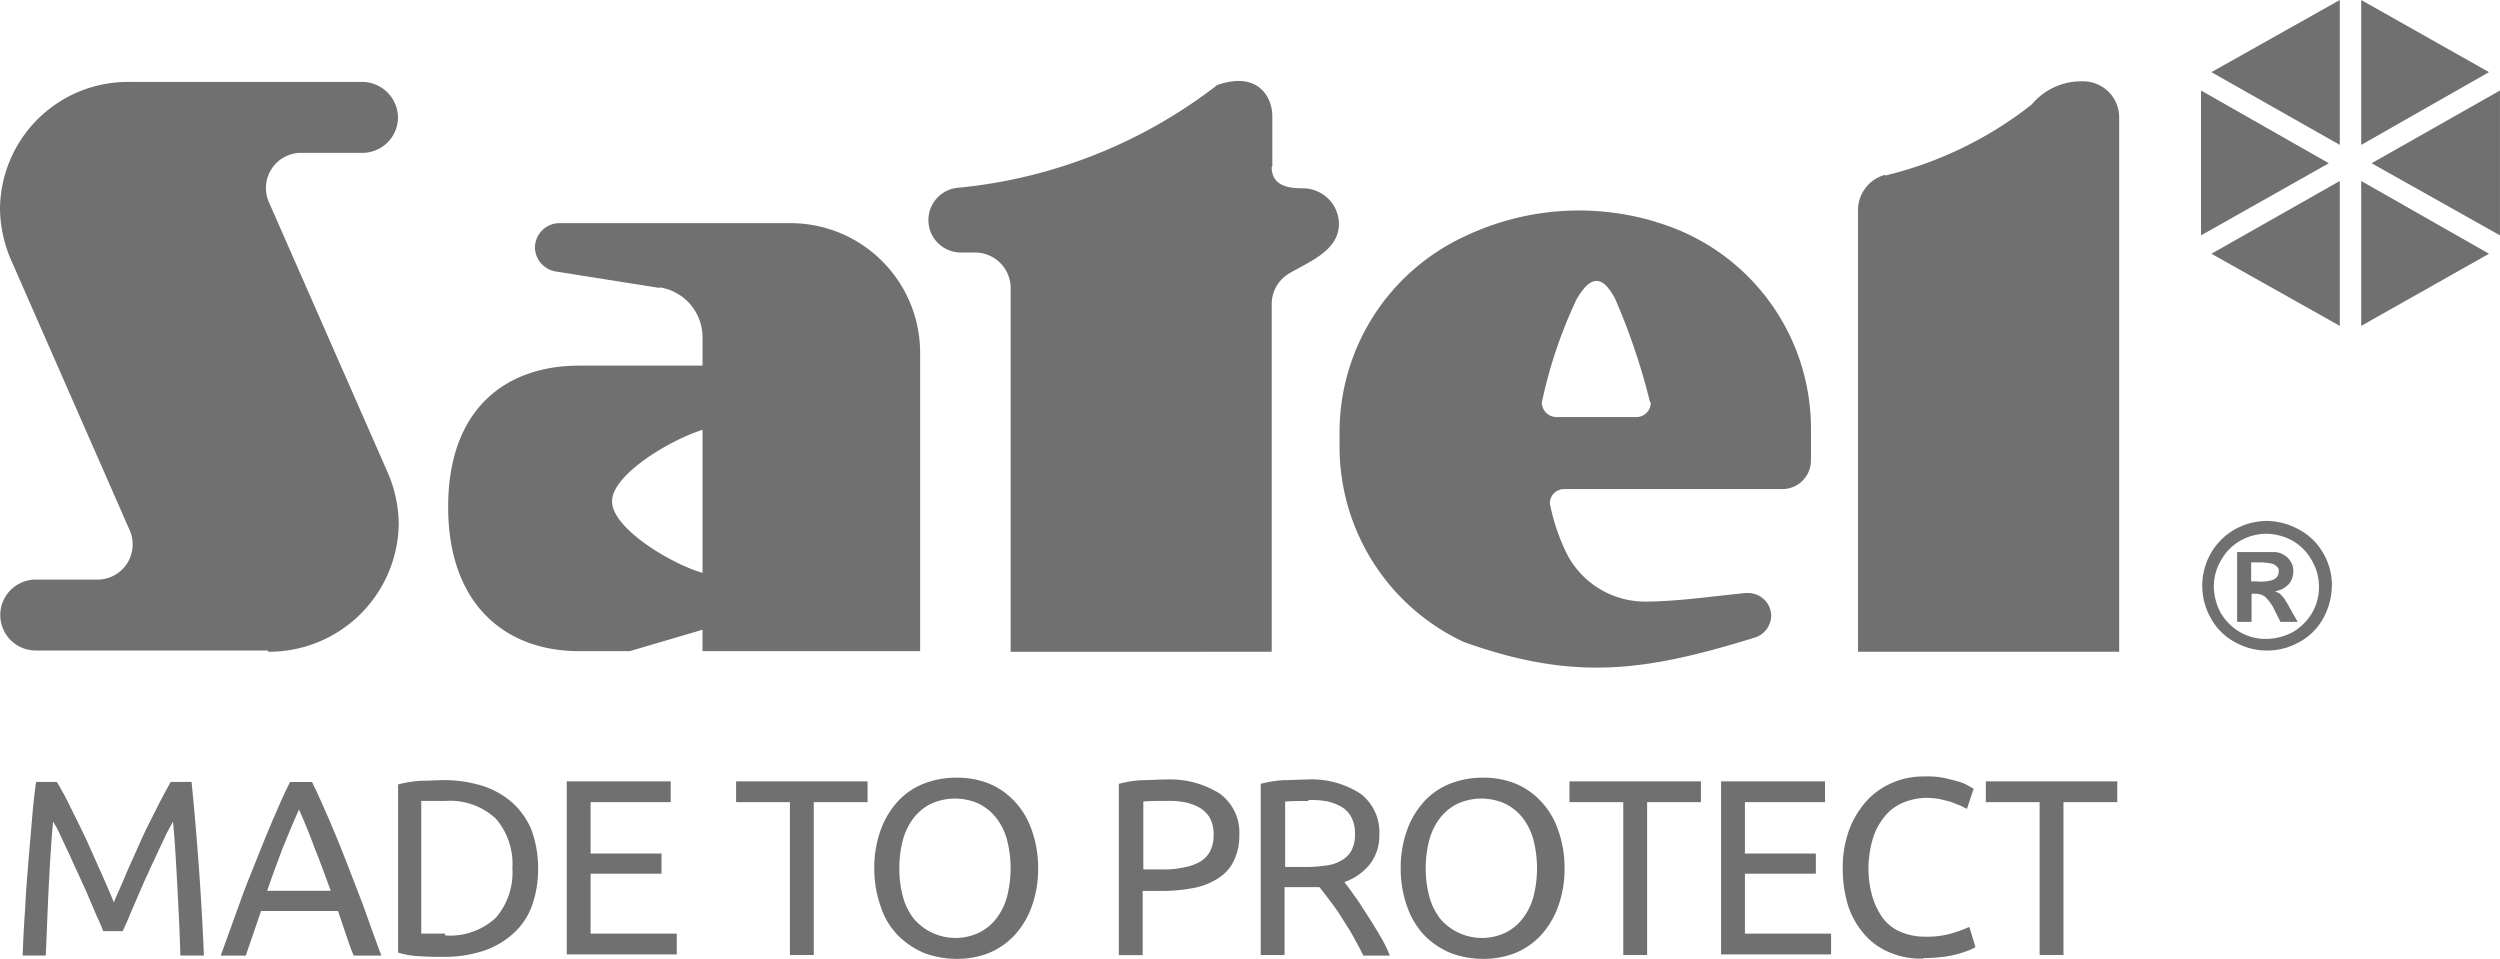 <svg xmlns="http://www.w3.org/2000/svg" width="101.57" height="38.949" viewBox="0 0 101.57 38.949">
  <g id="logoSATEL" style="isolation: isolate">
    <path id="Path_39" data-name="Path 39" d="M21.9,12.715Zm12.668-1.49h0a.588.588,0,0,1-.6.6H30.743a.6.6,0,0,1-.6-.571v-.025a18.991,18.991,0,0,1,1.416-4.2c.571-.969,1.043-.994,1.565,0a26.105,26.105,0,0,1,1.416,4.2h0Zm.2-7.328a8.742,8.742,0,0,1,6.309,8.321v1.366a1.166,1.166,0,0,1-1.167,1.167H31.066a.583.583,0,0,0-.6.571,8.093,8.093,0,0,0,.6,1.863,3.576,3.576,0,0,0,3.254,2.136c1.341,0,2.782-.224,4.123-.348h.075a.939.939,0,0,1,.944.919.954.954,0,0,1-.671.894c-4.372,1.341-7.253,1.813-11.824.174a8.753,8.753,0,0,1-5.042-7.849h0v-.77a8.764,8.764,0,0,1,5.067-7.849,10.775,10.775,0,0,1,7.775-.6h0Z" transform="translate(32.499 5.12)" fill="#707070" fill-rule="evenodd"/>
    <path id="Path_40" data-name="Path 40" d="M29.15,4.792V2.755c0-.795-.6-1.838-2.236-1.267A20.368,20.368,0,0,1,16.407,5.661a1.318,1.318,0,0,0,.1,2.633h.546a1.447,1.447,0,0,1,1.466,1.441v14.78H29.125V10.381a1.44,1.44,0,0,1,.72-1.242c.795-.472,2.012-.919,2.012-2.012a1.463,1.463,0,0,0-1.466-1.441c-.6,0-1.267-.1-1.267-.869h0Z" transform="translate(22.542 1.965)" fill="#707070" fill-rule="evenodd"/>
    <path id="Path_41" data-name="Path 41" d="M15.925,6.283,11.7,5.612a1.008,1.008,0,0,1-.845-.969,1,1,0,0,1,.994-.994h9.34a5.269,5.269,0,0,1,5.316,5.216V21.038H17.663v-.869l-2.956.869H12.646c-2.931,0-5.316-1.838-5.316-5.862s2.385-5.738,5.316-5.738h5.018V8.27a2.052,2.052,0,0,0-1.739-2.012h0Zm1.739,11.575c-1.292-.373-3.676-1.813-3.676-2.906s2.385-2.509,3.676-2.906v5.788h0Z" transform="translate(10.878 5.417)" fill="#707070" fill-rule="evenodd"/>
    <path id="Path_42" data-name="Path 42" d="M10.88,24.491h0A5.269,5.269,0,0,0,16.2,19.275a5.4,5.4,0,0,0-.447-2.062L10.929,6.234a1.43,1.43,0,0,1,1.341-2.012h2.434a1.447,1.447,0,0,0,1.466-1.441A1.463,1.463,0,0,0,14.705,1.34H5.266A5.2,5.2,0,0,0,0,6.507,5.4,5.4,0,0,0,.447,8.569L5.266,19.548A1.43,1.43,0,0,1,3.925,21.56H1.49a1.441,1.441,0,1,0,0,2.881H10.9Z" transform="translate(0 1.988)" fill="#707070" fill-rule="evenodd"/>
    <path id="Path_43" data-name="Path 43" d="M31.483,5.13A1.484,1.484,0,0,0,30.39,6.522V24.505H41V2.771A1.463,1.463,0,0,0,39.531,1.33a2.624,2.624,0,0,0-2.087.944,15.482,15.482,0,0,1-5.937,2.881h0Z" transform="translate(45.098 1.974)" fill="#707070" fill-rule="evenodd"/>
    <path id="Path_44" data-name="Path 44" d="M41.386,5.887V0L36.17,2.931l5.216,2.956Z" transform="translate(53.675)" fill="#707070" fill-rule="evenodd"/>
    <path id="Path_45" data-name="Path 45" d="M38.62,5.887l5.192-2.956L38.62,0V5.887Z" transform="translate(57.311)" fill="#707070" fill-rule="evenodd"/>
    <path id="Path_46" data-name="Path 46" d="M38.79,4.436l5.216,2.931V1.48L38.79,4.436Z" transform="translate(57.563 2.196)" fill="#707070" fill-rule="evenodd"/>
    <path id="Path_47" data-name="Path 47" d="M38.62,2.96V8.847l5.192-2.931L38.62,2.96Z" transform="translate(57.311 4.393)" fill="#707070" fill-rule="evenodd"/>
    <path id="Path_48" data-name="Path 48" d="M41.386,2.96,36.17,5.916l5.216,2.931V2.96Z" transform="translate(53.675 4.393)" fill="#707070" fill-rule="evenodd"/>
    <path id="Path_49" data-name="Path 49" d="M41.192,4.436,36,1.48V7.367l5.192-2.931Z" transform="translate(53.423 2.196)" fill="#707070" fill-rule="evenodd"/>
    <path id="Path_50" data-name="Path 50" d="M38.628,8.52a2.819,2.819,0,0,1,1.317.348,2.484,2.484,0,0,1,.994.969,2.552,2.552,0,0,1,.348,1.317,2.819,2.819,0,0,1-.348,1.317,2.424,2.424,0,0,1-.969.969,2.666,2.666,0,0,1-2.633,0,2.424,2.424,0,0,1-.969-.969,2.666,2.666,0,0,1,0-2.633,2.59,2.59,0,0,1,.969-.969,2.723,2.723,0,0,1,1.292-.348h0Zm0,.522a2.178,2.178,0,0,0-1.043.273,2.037,2.037,0,0,0-.795.795,2.106,2.106,0,0,0-.3,1.068,2.353,2.353,0,0,0,.273,1.068,2.216,2.216,0,0,0,.795.795,2.076,2.076,0,0,0,1.068.273,2.353,2.353,0,0,0,1.068-.273,2.216,2.216,0,0,0,.795-.795,2.076,2.076,0,0,0,.273-1.068,2.106,2.106,0,0,0-.3-1.068,2.038,2.038,0,0,0-.795-.795,2.254,2.254,0,0,0-1.043-.273h0Zm-1.192,3.552V9.787H38.9a.738.738,0,0,1,.447.124.718.718,0,0,1,.273.273.729.729,0,0,1,.1.4.8.8,0,0,1-.2.522.956.956,0,0,1-.546.273,1.474,1.474,0,0,1,.2.1,2.293,2.293,0,0,1,.2.224c0,.025.1.149.2.348l.323.571h-.7l-.224-.447a1.78,1.78,0,0,0-.4-.571.632.632,0,0,0-.4-.124h-.149v1.143h-.571Zm.571-1.615h.224a1.8,1.8,0,0,0,.621-.05.541.541,0,0,0,.2-.124.347.347,0,0,0,.075-.224c0-.1,0-.149-.075-.2a.392.392,0,0,0-.2-.124,2.659,2.659,0,0,0-.621-.05h-.224v.77h0Z" transform="translate(53.453 12.643)" fill="#707070" fill-rule="evenodd"/>
    <path id="Path_51" data-name="Path 51" d="M3.649,18.851c-.075-.174-.149-.373-.273-.621-.1-.248-.224-.522-.348-.82s-.273-.6-.4-.894c-.149-.3-.273-.6-.4-.869s-.248-.522-.348-.745a4.037,4.037,0,0,0-.273-.5c-.075.795-.124,1.664-.174,2.608s-.075,1.863-.124,2.832H.37c.025-.621.05-1.217.1-1.838.025-.621.075-1.242.124-1.838s.1-1.192.149-1.764.1-1.118.174-1.615h.845c.174.3.373.646.571,1.068.2.4.422.845.621,1.267l.6,1.341c.2.447.373.845.522,1.217.149-.373.348-.77.522-1.217l.6-1.341c.2-.447.422-.869.621-1.267s.4-.77.571-1.068h.845c.224,2.285.4,4.62.5,7.054H6.779c-.025-.944-.075-1.888-.124-2.832s-.1-1.788-.174-2.608c-.075.124-.149.273-.273.5-.1.224-.224.472-.348.745s-.273.571-.4.869c-.149.3-.273.621-.4.894-.124.3-.248.571-.348.82s-.2.447-.273.621h-.77Z" transform="translate(0.549 18.98)" fill="#707070"/>
    <path id="Path_52" data-name="Path 52" d="M9,19.82c-.124-.3-.224-.6-.323-.894l-.3-.894H5.249l-.621,1.813H3.61c.273-.745.522-1.441.745-2.062.224-.646.472-1.242.7-1.813s.447-1.118.671-1.639.447-1.043.7-1.54h.894c.248.5.472,1.018.7,1.54s.447,1.068.671,1.639.447,1.167.7,1.813c.224.646.472,1.317.745,2.062H9.05Zm-.919-2.608c-.224-.6-.422-1.167-.646-1.714-.2-.546-.422-1.093-.646-1.59-.224.5-.447,1.043-.671,1.59-.2.546-.422,1.118-.621,1.714H8.081Z" transform="translate(5.357 18.98)" fill="#707070"/>
    <path id="Path_53" data-name="Path 53" d="M12.2,16.337a4.338,4.338,0,0,1-.273,1.59,2.792,2.792,0,0,1-.795,1.118,3.414,3.414,0,0,1-1.217.671,5.178,5.178,0,0,1-1.565.224c-.273,0-.6,0-.919-.025a3.388,3.388,0,0,1-.919-.149V12.934a4.738,4.738,0,0,1,.919-.149c.348,0,.646-.025.919-.025a5.178,5.178,0,0,1,1.565.224,3.414,3.414,0,0,1,1.217.671,3.055,3.055,0,0,1,.795,1.118,4.435,4.435,0,0,1,.273,1.59ZM8.423,19.069a2.733,2.733,0,0,0,2.062-.72,2.812,2.812,0,0,0,.671-2.012,2.812,2.812,0,0,0-.671-2.012,2.733,2.733,0,0,0-2.062-.72H7.454v5.39h.969Z" transform="translate(9.661 18.936)" fill="#707070"/>
    <path id="Path_54" data-name="Path 54" d="M9.27,19.834V12.78h4.223v.845H10.239v2.087H13.12v.82H10.239v2.434h3.5v.845H9.27Z" transform="translate(13.756 18.965)" fill="#707070"/>
    <path id="Path_55" data-name="Path 55" d="M17.381,12.78v.845H15.195v6.21h-.969v-6.21H12.04V12.78h5.316Z" transform="translate(17.867 18.965)" fill="#707070"/>
    <path id="Path_56" data-name="Path 56" d="M14.3,16.4a4.435,4.435,0,0,1,.273-1.59,3.441,3.441,0,0,1,.72-1.167,2.846,2.846,0,0,1,1.068-.7,3.617,3.617,0,0,1,1.292-.224,3.481,3.481,0,0,1,1.267.224,2.959,2.959,0,0,1,1.043.7,3.215,3.215,0,0,1,.72,1.167,4.536,4.536,0,0,1,.273,1.59,4.435,4.435,0,0,1-.273,1.59,3.441,3.441,0,0,1-.72,1.167,2.959,2.959,0,0,1-1.043.7,3.578,3.578,0,0,1-1.267.224,3.819,3.819,0,0,1-1.292-.224,3.3,3.3,0,0,1-1.068-.7,2.912,2.912,0,0,1-.72-1.167A4.536,4.536,0,0,1,14.3,16.4Zm1.018,0a4.289,4.289,0,0,0,.149,1.167,2.522,2.522,0,0,0,.447.894,2.233,2.233,0,0,0,2.608.571,1.988,1.988,0,0,0,.72-.571,2.522,2.522,0,0,0,.447-.894,4.647,4.647,0,0,0,0-2.335,2.522,2.522,0,0,0-.447-.894,2.044,2.044,0,0,0-.72-.571,2.341,2.341,0,0,0-1.888,0,1.989,1.989,0,0,0-.72.571,2.522,2.522,0,0,0-.447.894,4.289,4.289,0,0,0-.149,1.167Z" transform="translate(21.221 18.876)" fill="#707070"/>
    <path id="Path_57" data-name="Path 57" d="M20.163,12.75a3.807,3.807,0,0,1,2.236.571,1.957,1.957,0,0,1,.795,1.689,2.3,2.3,0,0,1-.224,1.043,1.685,1.685,0,0,1-.621.7,2.776,2.776,0,0,1-.994.4,6.975,6.975,0,0,1-1.317.124h-.77v2.608H18.3V12.924a4.738,4.738,0,0,1,.919-.149c.348,0,.646-.025.919-.025Zm.075.869c-.422,0-.72,0-.944.025V16.4h.72a3.434,3.434,0,0,0,.894-.075,2.121,2.121,0,0,0,.671-.224A1.148,1.148,0,0,0,22,15.681a1.443,1.443,0,0,0,.149-.7A1.341,1.341,0,0,0,22,14.315a1.148,1.148,0,0,0-.422-.422,2.023,2.023,0,0,0-.621-.224,3.519,3.519,0,0,0-.745-.05Z" transform="translate(27.157 18.921)" fill="#707070"/>
    <path id="Path_58" data-name="Path 58" d="M24.023,16.923c.1.124.248.323.4.546.174.224.323.472.5.745s.348.546.522.845a5.351,5.351,0,0,1,.422.845H24.793c-.124-.248-.273-.522-.422-.795s-.323-.522-.472-.77a7.836,7.836,0,0,0-.472-.671c-.149-.2-.3-.4-.422-.546H21.589v2.757H20.62V12.924a4.738,4.738,0,0,1,.919-.149c.348,0,.646-.025.919-.025a3.67,3.67,0,0,1,2.211.571,1.955,1.955,0,0,1,.77,1.664,1.9,1.9,0,0,1-.373,1.192A2.3,2.3,0,0,1,24,16.923Zm-1.466-3.3c-.422,0-.72,0-.944.025V16.3h.7a5.108,5.108,0,0,0,.894-.05,1.645,1.645,0,0,0,.671-.2,1.084,1.084,0,0,0,.422-.4,1.377,1.377,0,0,0,.149-.7,1.341,1.341,0,0,0-.149-.671,1.084,1.084,0,0,0-.4-.422,2.122,2.122,0,0,0-.6-.224,3.519,3.519,0,0,0-.745-.05Z" transform="translate(30.6 18.921)" fill="#707070"/>
    <path id="Path_59" data-name="Path 59" d="M22.91,16.4a4.435,4.435,0,0,1,.273-1.59,3.441,3.441,0,0,1,.72-1.167,2.846,2.846,0,0,1,1.068-.7,3.617,3.617,0,0,1,1.292-.224,3.481,3.481,0,0,1,1.267.224,2.959,2.959,0,0,1,1.043.7,3.215,3.215,0,0,1,.72,1.167,4.535,4.535,0,0,1,.273,1.59,4.435,4.435,0,0,1-.273,1.59,3.441,3.441,0,0,1-.72,1.167,2.959,2.959,0,0,1-1.043.7,3.578,3.578,0,0,1-1.267.224,3.819,3.819,0,0,1-1.292-.224,3.3,3.3,0,0,1-1.068-.7,3.215,3.215,0,0,1-.72-1.167A4.536,4.536,0,0,1,22.91,16.4Zm1.018,0a4.289,4.289,0,0,0,.149,1.167,2.522,2.522,0,0,0,.447.894,2.233,2.233,0,0,0,2.608.571,1.988,1.988,0,0,0,.72-.571,2.522,2.522,0,0,0,.447-.894,4.647,4.647,0,0,0,0-2.335,2.522,2.522,0,0,0-.447-.894,2.044,2.044,0,0,0-.72-.571,2.341,2.341,0,0,0-1.888,0,1.988,1.988,0,0,0-.72.571,2.522,2.522,0,0,0-.447.894A4.289,4.289,0,0,0,23.928,16.4Z" transform="translate(33.998 18.876)" fill="#707070"/>
    <path id="Path_60" data-name="Path 60" d="M31.011,12.78v.845H28.825v6.21h-.969v-6.21H25.67V12.78h5.316Z" transform="translate(38.094 18.965)" fill="#707070"/>
    <path id="Path_61" data-name="Path 61" d="M28.15,19.834V12.78h4.223v.845H29.119v2.087H32v.82H29.119v2.434h3.5v.845H28.15Z" transform="translate(41.774 18.965)" fill="#707070"/>
    <path id="Path_62" data-name="Path 62" d="M33.369,20.1a3.192,3.192,0,0,1-1.317-.248,2.718,2.718,0,0,1-1.018-.72,3.351,3.351,0,0,1-.671-1.167A5.065,5.065,0,0,1,30.14,16.4a4.395,4.395,0,0,1,.273-1.565,3.7,3.7,0,0,1,.72-1.167,3.025,3.025,0,0,1,1.043-.72,3.117,3.117,0,0,1,1.267-.248,3.643,3.643,0,0,1,.77.05q.335.075.6.149a1.662,1.662,0,0,1,.422.174c.1.05.174.1.224.124l-.273.82-.248-.124-.373-.149c-.149-.05-.3-.075-.472-.124a3.705,3.705,0,0,0-.522-.05,2.531,2.531,0,0,0-.994.2,1.878,1.878,0,0,0-.745.571,2.561,2.561,0,0,0-.472.894,4.265,4.265,0,0,0-.174,1.167,4.106,4.106,0,0,0,.149,1.143,2.983,2.983,0,0,0,.422.894,1.8,1.8,0,0,0,.72.571,2.566,2.566,0,0,0,1.018.2,3.58,3.58,0,0,0,1.118-.149,5.851,5.851,0,0,0,.671-.248l.248.82a2.017,2.017,0,0,1-.248.124,4.689,4.689,0,0,1-.447.149,3.916,3.916,0,0,1-.621.124,7.522,7.522,0,0,1-.77.05Z" transform="translate(44.727 18.846)" fill="#707070"/>
    <path id="Path_63" data-name="Path 63" d="M37.821,12.78v.845H35.635v6.21h-.969v-6.21H32.48V12.78H37.8Z" transform="translate(48.2 18.965)" fill="#707070"/>
  </g>
</svg>
